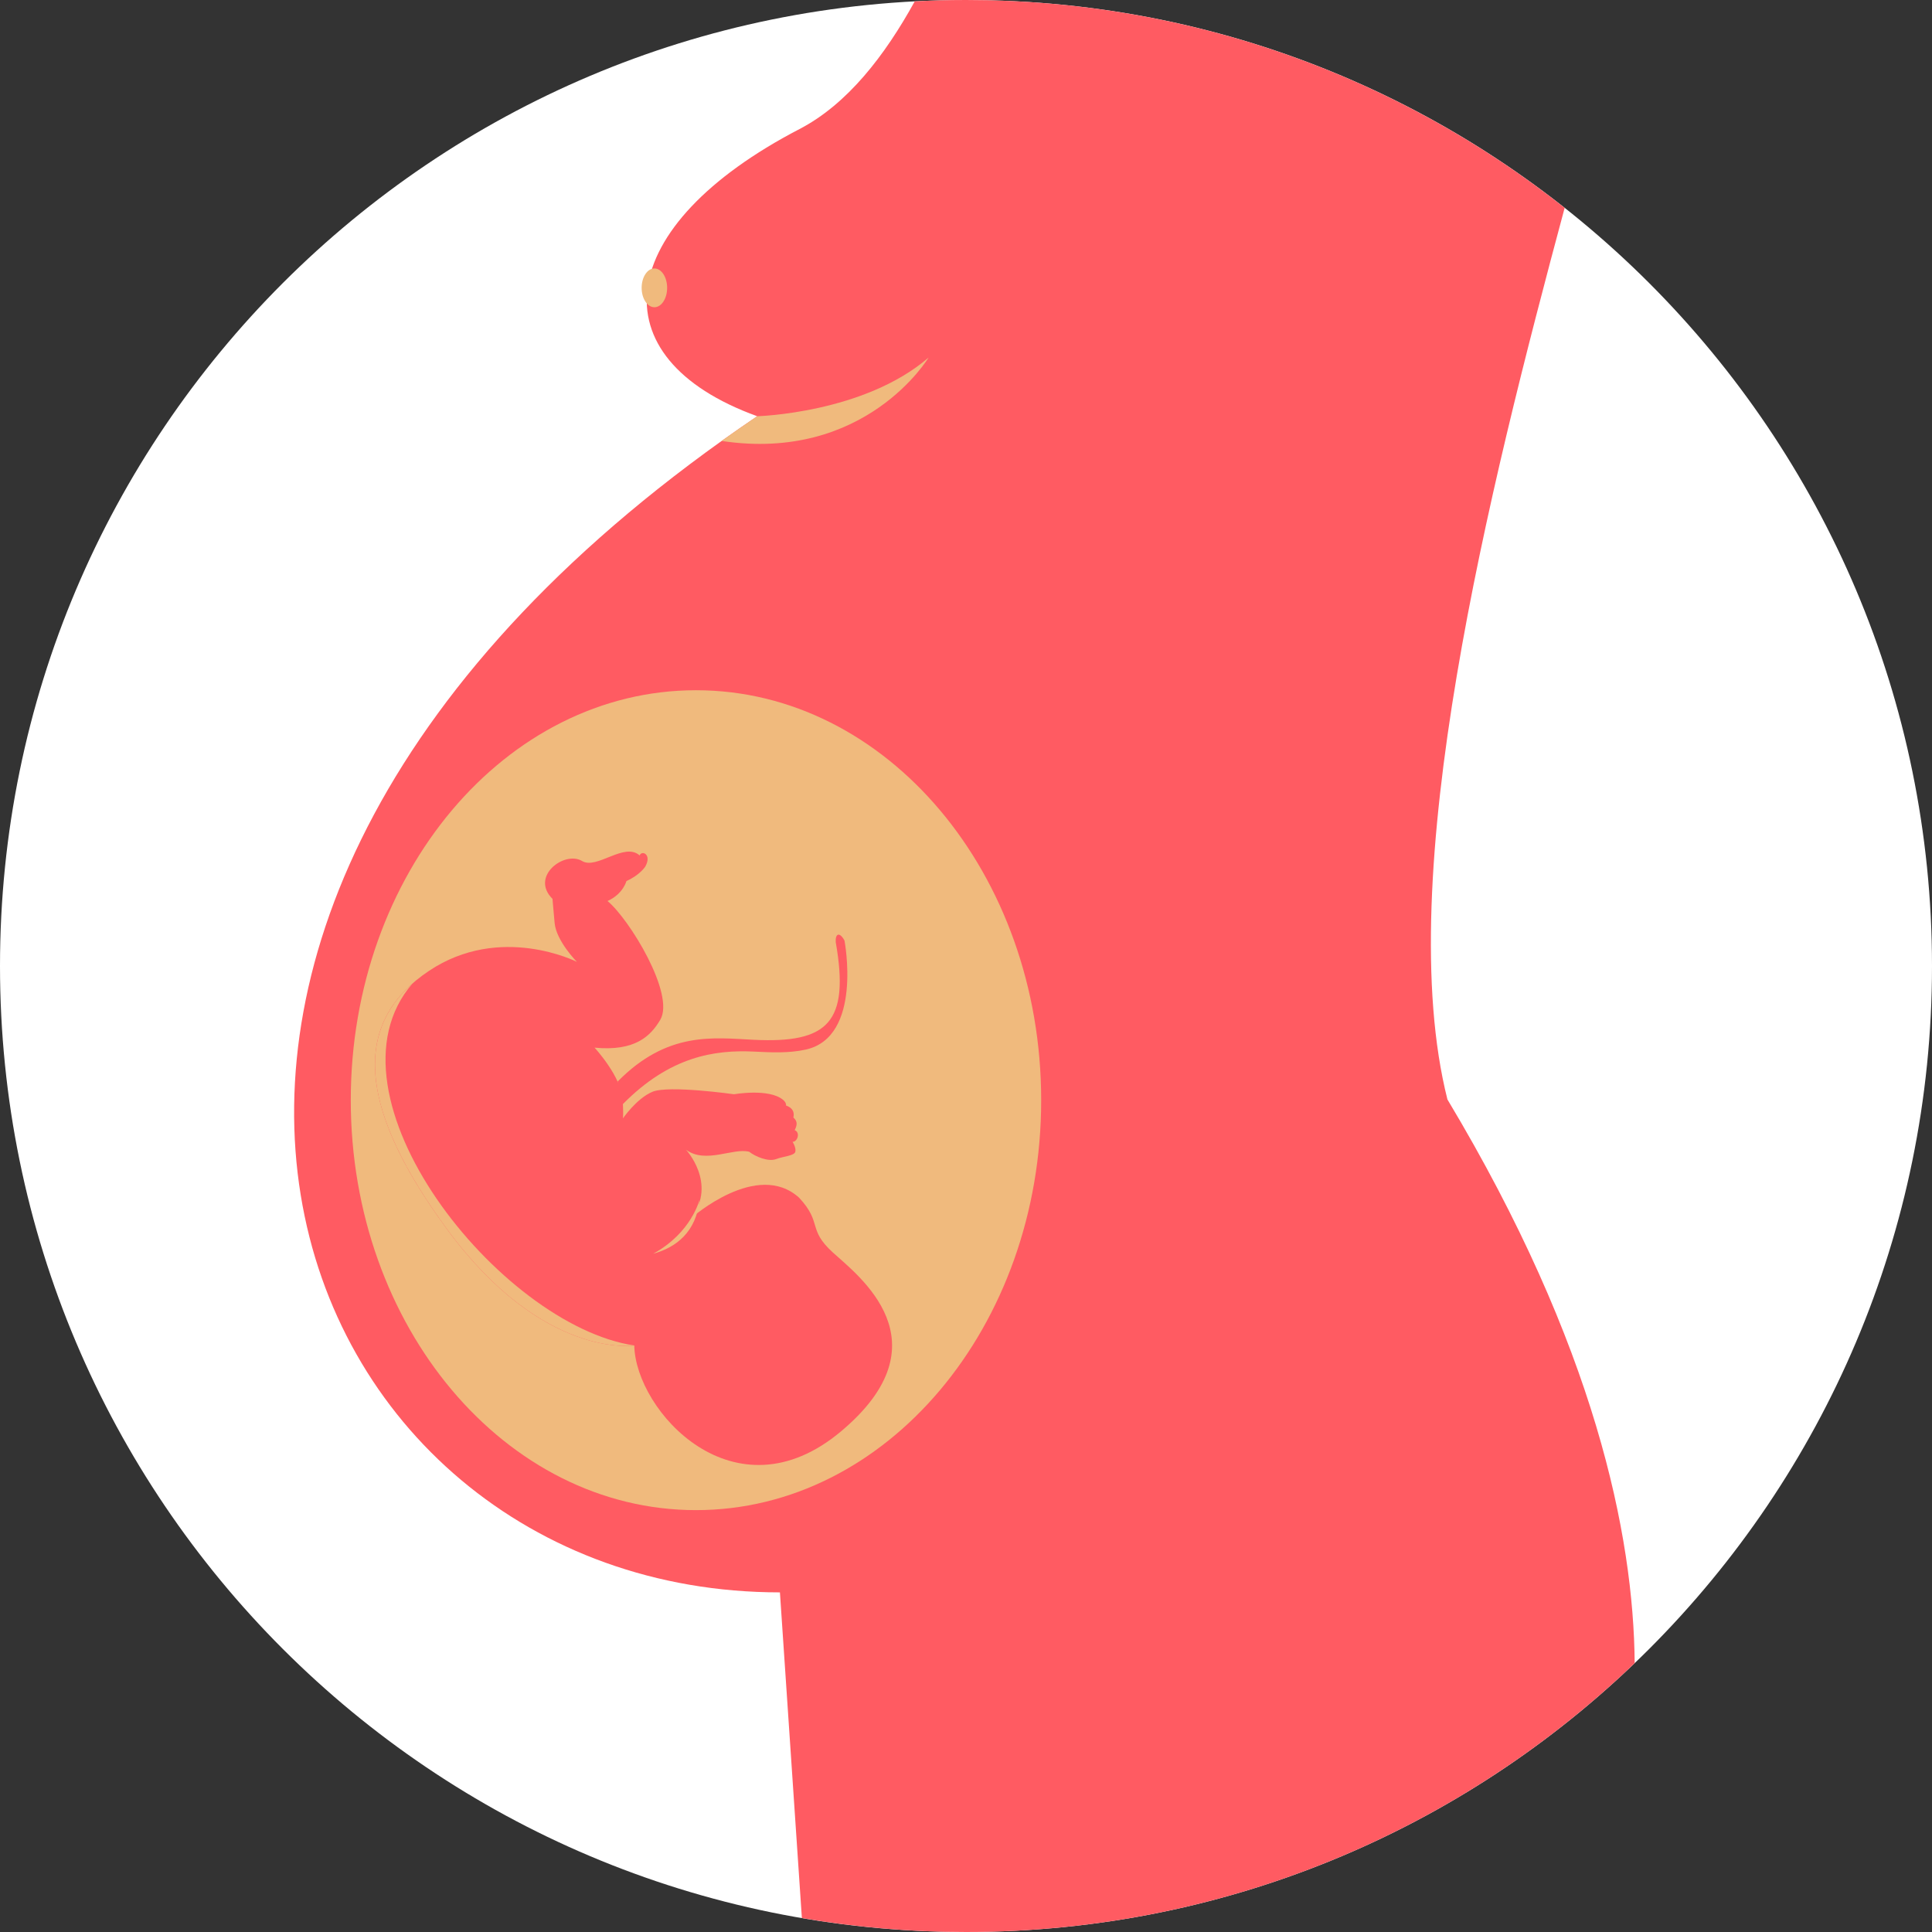<svg width="80" height="80" viewBox="0 0 80 80" fill="none" xmlns="http://www.w3.org/2000/svg">
<rect x="0" y="0" width="80" height="80" fill="#333333" stroke="none"/>
<g clip-path="url(#clip0_392_2105)">
<path d="M40 80C62.092 80 80 62.092 80 40C80 17.909 62.092 0 40 0C17.909 0 0 17.909 0 40C0 62.092 17.909 80 40 80Z" fill="white"/>
<path d="M37.877 0.057C36.634 2.312 35.084 4.315 33.107 5.343C25.365 9.367 24.664 14.81 31.354 17.235C0.269 38.26 11.715 65.937 32.295 65.937L33.204 79.423C35.413 79.801 37.684 80 40 80C50.747 80 60.502 75.761 67.689 68.866C67.643 63.574 66.059 55.744 59.935 45.526C57.618 36.339 61.667 20.223 64.789 8.607C57.974 3.218 49.363 0 40 0C39.288 0 38.58 0.019 37.877 0.056L37.877 0.057Z" fill="#FF5B62"/>
<path d="M31.354 17.235C30.852 17.575 30.361 17.916 29.881 18.259C35.847 19.156 38.452 14.804 38.452 14.804C35.771 17.119 31.353 17.235 31.353 17.235L31.354 17.235Z" fill="#F0BA7D"/>
<path d="M28.819 62.531C36.713 62.531 43.113 54.931 43.113 45.556C43.113 36.181 36.713 28.581 28.819 28.581C20.924 28.581 14.525 36.181 14.525 45.556C14.525 54.931 20.924 62.531 28.819 62.531Z" fill="#F0BA7D"/>
<path d="M28.64 50.424C28.64 50.424 31.358 48.016 33.094 49.599C34.064 50.647 33.423 50.889 34.481 51.857C35.538 52.824 39.237 55.564 34.827 59.268C30.416 62.972 26.313 58.423 26.264 55.712C26.264 55.712 22.492 56.311 18.517 50.907C14.543 45.504 14.783 42.2 17.752 40.209C20.72 38.218 23.887 39.828 23.887 39.828C23.887 39.828 23.036 38.967 22.966 38.22C22.897 37.473 22.878 37.22 22.878 37.22C21.938 36.288 23.374 35.215 24.104 35.653C24.714 36.019 25.85 34.855 26.486 35.422C26.572 35.194 27.004 35.373 26.721 35.881C26.721 35.881 26.504 36.23 25.939 36.482C25.939 36.482 25.806 37.018 25.156 37.309C26.053 38.048 27.967 41.169 27.339 42.229C26.948 42.887 26.313 43.544 24.62 43.381C24.62 43.381 25.738 44.589 25.786 45.546C25.833 46.502 25.769 46.345 25.769 46.345C25.769 46.345 26.343 45.492 27.015 45.209C27.688 44.927 30.395 45.311 30.395 45.311C30.395 45.311 31.839 45.055 32.424 45.541C32.424 45.541 32.567 45.651 32.548 45.777C32.954 45.917 32.859 46.228 32.852 46.274C33.063 46.454 32.981 46.638 32.908 46.797C33.156 46.902 33.011 47.293 32.818 47.279C32.818 47.279 32.969 47.511 32.934 47.685C32.9 47.86 32.456 47.875 32.136 47.996C31.815 48.117 31.276 47.892 31.025 47.693C30.366 47.513 29.222 48.208 28.407 47.609C28.407 47.609 29.686 48.978 28.64 50.425V50.424Z" fill="#FF5B62"/>
<path d="M26.264 55.713C26.264 55.713 22.492 56.311 18.517 50.907C14.866 45.943 14.772 42.751 17.082 40.721C13.078 45.349 20.692 54.882 26.263 55.713L26.264 55.713Z" fill="#F0BA7D"/>
<path d="M28.969 49.666C28.968 49.669 28.645 51.043 27.045 51.915C27.989 51.659 28.836 51.018 28.969 49.666Z" fill="#F0BA7D"/>
<path d="M34.968 38.944C34.97 38.955 35.733 42.935 33.365 43.461C32.67 43.615 31.959 43.58 31.216 43.544C29.594 43.466 27.742 43.741 25.794 45.716L25.575 44.784C27.639 42.691 29.524 42.973 31.223 43.056C34.281 43.204 35.19 42.34 34.606 39.011C34.584 38.643 34.771 38.583 34.967 38.944L34.968 38.944Z" fill="#FF5B62"/>
<path d="M27.097 12.722C27.389 12.722 27.625 12.362 27.625 11.919C27.625 11.475 27.389 11.116 27.097 11.116C26.806 11.116 26.569 11.475 26.569 11.919C26.569 12.362 26.806 12.722 27.097 12.722Z" fill="#F0BA7D"/>
</g>
<defs>
<clipPath id="clip0_392_2105">
<rect width="80" height="80" fill="white"/>
</clipPath>
</defs>
</svg>
